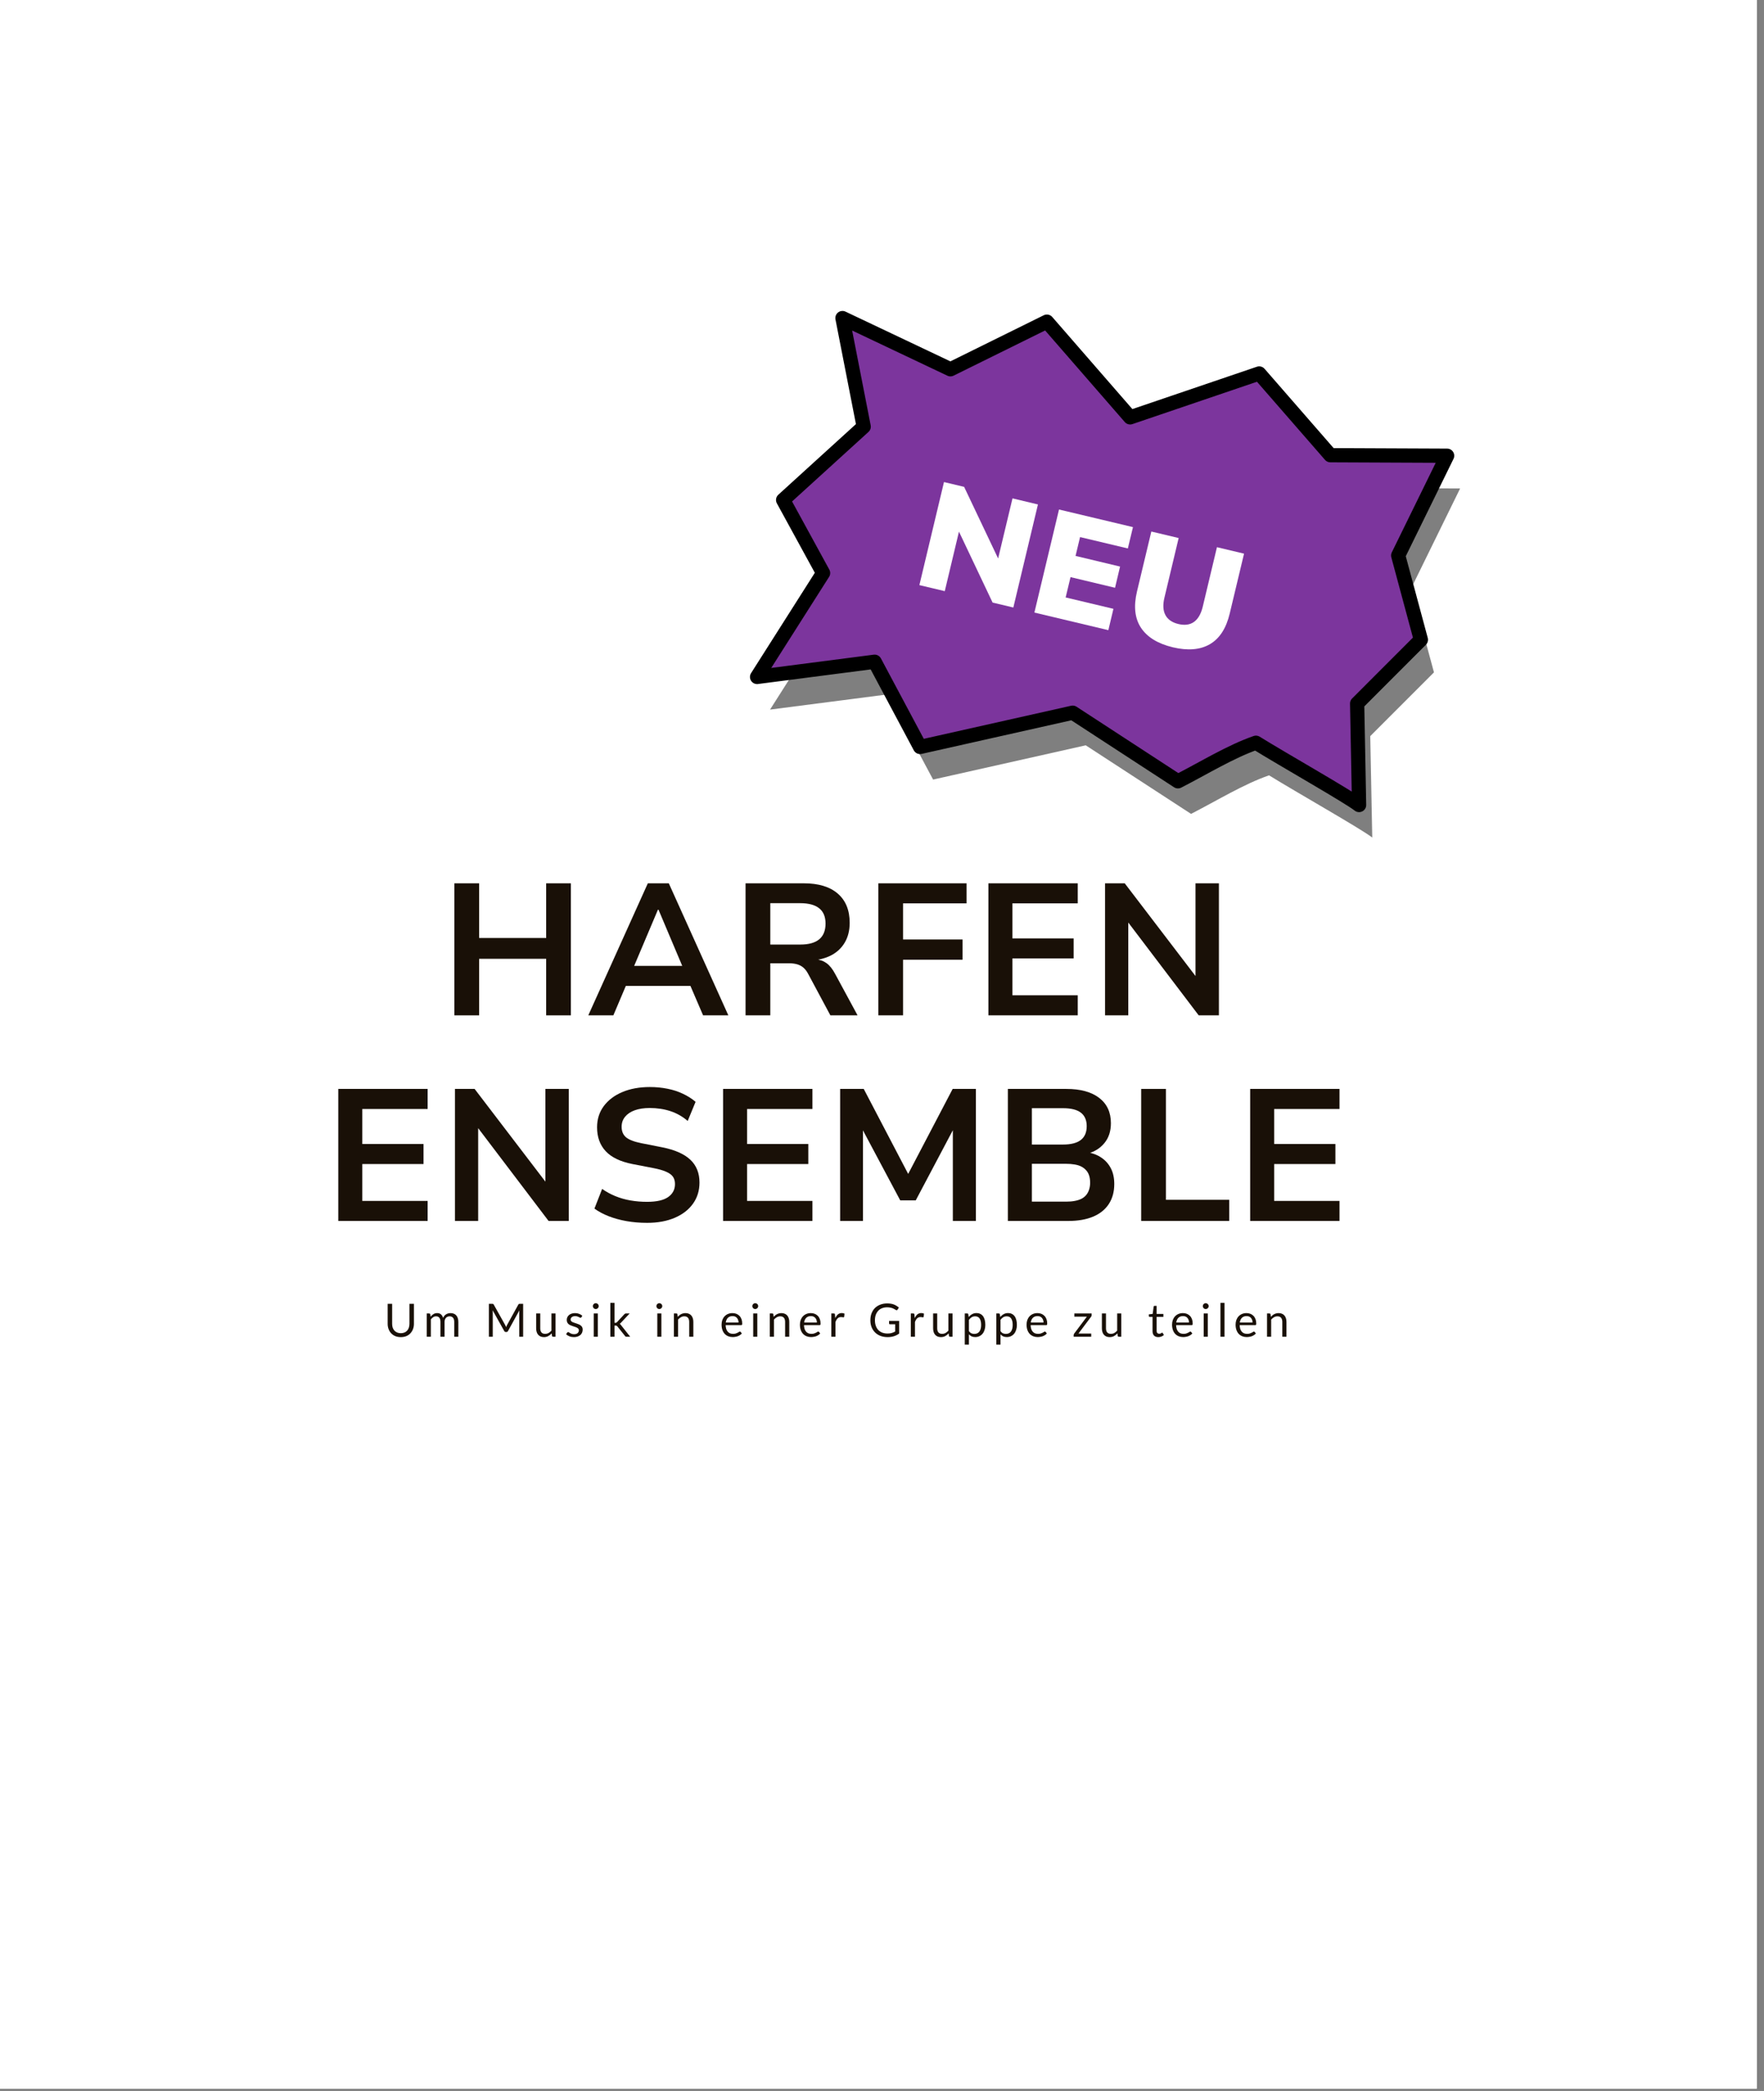 <?xml version="1.0" encoding="UTF-8" standalone="no"?>
<svg
   width="130"
   zoomAndPan="magnify"
   viewBox="0 0 97.5 115.556"
   height="154.074"
   preserveAspectRatio="xMidYMid"
   version="1.0"
   id="svg382"
   sodipodi:docname="SlideEnsembleV3a2_de.svg"
   inkscape:version="1.3 (0e150ed6c4, 2023-07-21)"
   xmlns:inkscape="http://www.inkscape.org/namespaces/inkscape"
   xmlns:sodipodi="http://sodipodi.sourceforge.net/DTD/sodipodi-0.dtd"
   xmlns="http://www.w3.org/2000/svg"
   xmlns:svg="http://www.w3.org/2000/svg">
  <rect x="0" y="0" width="97.5" height="115.556" fill="#808080" stroke="none"/>
  <sodipodi:namedview
     id="namedview382"
     pagecolor="#ffffff"
     bordercolor="#000000"
     borderopacity="0.25"
     inkscape:showpageshadow="2"
     inkscape:pageopacity="0.0"
     inkscape:pagecheckerboard="0"
     inkscape:deskcolor="#d1d1d1"
     inkscape:zoom="1.4755556"
     inkscape:cx="2.0331325"
     inkscape:cy="-27.786144"
     inkscape:window-width="1280"
     inkscape:window-height="775"
     inkscape:window-x="0"
     inkscape:window-y="0"
     inkscape:window-maximized="1"
     inkscape:current-layer="svg382"
     showgrid="true"
     showguides="true">
    <inkscape:grid
       id="grid1"
       units="px"
       originx="0"
       originy="0"
       spacingx="0.75"
       spacingy="0.75"
       empcolor="#0099e5"
       empopacity="0.302"
       color="#0099e5"
       opacity="0.149"
       empspacing="5"
       dotted="false"
       gridanglex="30"
       gridanglez="30"
       visible="true" />
    <sodipodi:guide
       position="18.75,115.556"
       orientation="1,0"
       id="guide1"
       inkscape:locked="false" />
    <sodipodi:guide
       position="78.75,115.556"
       orientation="1,0"
       id="guide2"
       inkscape:locked="false" />
    <sodipodi:guide
       position="22.5,96.806"
       orientation="0,-1"
       id="guide3"
       inkscape:locked="false" />
    <sodipodi:guide
       position="18.227,48.072"
       orientation="0,-1"
       id="guide4"
       inkscape:locked="false" />
  </sodipodi:namedview>
  <defs
     id="defs73">
    <g
       id="g1" />
    <clipPath
       id="fe3412a6ec">
      <path
         d="M 0.27,0 H 1011.731 V 487 H 0.27 Z m 0,0"
         clip-rule="nonzero"
         id="path1" />
    </clipPath>
    <clipPath
       id="0df1a7fd98">
      <path
         d="M 1,0 H 1011 V 487 H 1 Z m 0,0"
         clip-rule="nonzero"
         id="path2" />
    </clipPath>
    <clipPath
       id="52cf33b2bb">
      <path
         d="m 217,212.316 h 16 V 472 h -16 z m 0,0"
         clip-rule="nonzero"
         id="path3" />
    </clipPath>
    <clipPath
       id="b434d1c8dd">
      <path
         d="M 213.223,465 H 249 v 19 h -35.777 z m 0,0"
         clip-rule="nonzero"
         id="path4" />
    </clipPath>
    <clipPath
       id="88c72a3bbc">
      <path
         d="m 387,299 h 8.375 v 18 H 387 Z m 0,0"
         clip-rule="nonzero"
         id="path5" />
    </clipPath>
    <clipPath
       id="21e6c0aa79">
      <path
         d="m 181,212.316 h 17 V 474 h -17 z m 0,0"
         clip-rule="nonzero"
         id="path6" />
    </clipPath>
    <clipPath
       id="030b36bd41">
      <path
         d="m 165,467 h 36.156 v 18.918 H 165 Z m 0,0"
         clip-rule="nonzero"
         id="path7" />
    </clipPath>
    <clipPath
       id="63108f006b">
      <path
         d="m 115,465 h 35 v 20.918 h -35 z m 0,0"
         clip-rule="nonzero"
         id="path8" />
    </clipPath>
    <clipPath
       id="6260754b5c">
      <path
         d="M 12.254,394 H 93 v 8 H 12.254 Z m 0,0"
         clip-rule="nonzero"
         id="path9" />
    </clipPath>
    <clipPath
       id="2c071cd0b6">
      <path
         d="m 15,398 h 7 v 87.918 h -7 z m 0,0"
         clip-rule="nonzero"
         id="path10" />
    </clipPath>
    <clipPath
       id="71e21c0902">
      <path
         d="m 231,184 h 13 v 16 h -13 z m 0,0"
         clip-rule="nonzero"
         id="path11" />
    </clipPath>
    <clipPath
       id="7480ccb177">
      <path
         d="m 198.496,149.09 53.184,15.77 -23.445,79.055 -53.18,-15.77 z m 0,0"
         clip-rule="nonzero"
         id="path12" />
    </clipPath>
    <clipPath
       id="dd1f105425">
      <path
         d="m 198.496,149.09 53.184,15.77 -23.445,79.055 -53.18,-15.77 z m 0,0"
         clip-rule="nonzero"
         id="path13" />
    </clipPath>
    <clipPath
       id="e3efb20ff0">
      <path
         d="m 198.496,149.09 53.184,15.77 -23.445,79.055 -53.18,-15.77 z m 0,0"
         clip-rule="nonzero"
         id="path14" />
    </clipPath>
    <clipPath
       id="7d815ebb66">
      <path
         d="m 235.297,183.219 10.051,2.98 -4.531,15.277 -10.051,-2.98 z m 0,0"
         clip-rule="nonzero"
         id="path15" />
    </clipPath>
    <clipPath
       id="a3b4e70016">
      <path
         d="m 235.297,183.219 10.031,2.977 -4.531,15.277 -10.031,-2.977 z m 0,0"
         clip-rule="nonzero"
         id="path16" />
    </clipPath>
    <clipPath
       id="7c43ae9896">
      <path
         d="m 224,158 h 14 v 19 h -14 z m 0,0"
         clip-rule="nonzero"
         id="path17" />
    </clipPath>
    <clipPath
       id="c738b3b276">
      <path
         d="m 198.496,149.09 53.184,15.77 -23.445,79.055 -53.18,-15.77 z m 0,0"
         clip-rule="nonzero"
         id="path18" />
    </clipPath>
    <clipPath
       id="4544ac362c">
      <path
         d="m 198.496,149.09 53.184,15.77 -23.445,79.055 -53.18,-15.77 z m 0,0"
         clip-rule="nonzero"
         id="path19" />
    </clipPath>
    <clipPath
       id="0162d1afec">
      <path
         d="m 198.496,149.09 53.184,15.77 -23.445,79.055 -53.18,-15.77 z m 0,0"
         clip-rule="nonzero"
         id="path20" />
    </clipPath>
    <clipPath
       id="3effb20ab7">
      <path
         d="m 184,178 h 17 v 24 h -17 z m 0,0"
         clip-rule="nonzero"
         id="path21" />
    </clipPath>
    <clipPath
       id="df86b187fe">
      <path
         d="m 198.496,149.09 53.184,15.77 -23.445,79.055 -53.18,-15.77 z m 0,0"
         clip-rule="nonzero"
         id="path22" />
    </clipPath>
    <clipPath
       id="1542abdcf5">
      <path
         d="m 198.496,149.09 53.184,15.77 -23.445,79.055 -53.18,-15.77 z m 0,0"
         clip-rule="nonzero"
         id="path23" />
    </clipPath>
    <clipPath
       id="a302cacd13">
      <path
         d="m 198.496,149.09 53.184,15.77 -23.445,79.055 -53.18,-15.77 z m 0,0"
         clip-rule="nonzero"
         id="path24" />
    </clipPath>
    <clipPath
       id="71a2209f73">
      <path
         d="m 190,206 h 32 v 27 h -32 z m 0,0"
         clip-rule="nonzero"
         id="path25" />
    </clipPath>
    <clipPath
       id="aed953720e">
      <path
         d="m 198.496,149.09 53.184,15.77 -23.445,79.055 -53.18,-15.77 z m 0,0"
         clip-rule="nonzero"
         id="path26" />
    </clipPath>
    <clipPath
       id="b941cece22">
      <path
         d="m 198.496,149.09 53.184,15.77 -23.445,79.055 -53.18,-15.77 z m 0,0"
         clip-rule="nonzero"
         id="path27" />
    </clipPath>
    <clipPath
       id="f1462119c6">
      <path
         d="m 198.496,149.09 53.184,15.77 -23.445,79.055 -53.18,-15.77 z m 0,0"
         clip-rule="nonzero"
         id="path28" />
    </clipPath>
    <clipPath
       id="3c1bb782ff">
      <path
         d="m 263,112 h 10 v 17 h -10 z m 0,0"
         clip-rule="nonzero"
         id="path29" />
    </clipPath>
    <clipPath
       id="acb8a84fb5">
      <path
         d="m 213.223,98.059 54.781,-8.715 12.953,81.434 -54.781,8.715 z m 0,0"
         clip-rule="nonzero"
         id="path30" />
    </clipPath>
    <clipPath
       id="7ed8beca7b">
      <path
         d="m 213.223,98.059 54.781,-8.715 12.953,81.434 -54.781,8.715 z m 0,0"
         clip-rule="nonzero"
         id="path31" />
    </clipPath>
    <clipPath
       id="2814ffbca2">
      <path
         d="m 213.223,98.059 54.781,-8.715 12.953,81.434 -54.781,8.715 z m 0,0"
         clip-rule="nonzero"
         id="path32" />
    </clipPath>
    <clipPath
       id="783ae042f5">
      <path
         d="m 261.145,112.977 10.355,-1.648 2.504,15.738 -10.355,1.648 z m 0,0"
         clip-rule="nonzero"
         id="path33" />
    </clipPath>
    <clipPath
       id="0d66d9dbe6">
      <path
         d="m 261.145,112.977 10.332,-1.645 2.504,15.738 -10.332,1.645 z m 0,0"
         clip-rule="nonzero"
         id="path34" />
    </clipPath>
    <clipPath
       id="79b464cffc">
      <path
         d="m 247,92 h 10 v 19 h -10 z m 0,0"
         clip-rule="nonzero"
         id="path35" />
    </clipPath>
    <clipPath
       id="b70ed4aad0">
      <path
         d="m 213.223,98.059 54.781,-8.715 12.953,81.434 -54.781,8.715 z m 0,0"
         clip-rule="nonzero"
         id="path36" />
    </clipPath>
    <clipPath
       id="549c1c3b26">
      <path
         d="m 213.223,98.059 54.781,-8.715 12.953,81.434 -54.781,8.715 z m 0,0"
         clip-rule="nonzero"
         id="path37" />
    </clipPath>
    <clipPath
       id="0619ce2c1a">
      <path
         d="m 213.223,98.059 54.781,-8.715 12.953,81.434 -54.781,8.715 z m 0,0"
         clip-rule="nonzero"
         id="path38" />
    </clipPath>
    <clipPath
       id="f7b7ce986d">
      <path
         d="m 218,124 h 17 v 27 h -17 z m 0,0"
         clip-rule="nonzero"
         id="path39" />
    </clipPath>
    <clipPath
       id="9d81d3ff51">
      <path
         d="m 213.223,98.059 54.781,-8.715 12.953,81.434 -54.781,8.715 z m 0,0"
         clip-rule="nonzero"
         id="path40" />
    </clipPath>
    <clipPath
       id="4171e25915">
      <path
         d="m 213.223,98.059 54.781,-8.715 12.953,81.434 -54.781,8.715 z m 0,0"
         clip-rule="nonzero"
         id="path41" />
    </clipPath>
    <clipPath
       id="446fcf1684">
      <path
         d="m 213.223,98.059 54.781,-8.715 12.953,81.434 -54.781,8.715 z m 0,0"
         clip-rule="nonzero"
         id="path42" />
    </clipPath>
    <clipPath
       id="c0a4701c3c">
      <path
         d="m 239,140 h 24 v 36 h -24 z m 0,0"
         clip-rule="nonzero"
         id="path43" />
    </clipPath>
    <clipPath
       id="8a16571c16">
      <path
         d="m 213.223,98.059 54.781,-8.715 12.953,81.434 -54.781,8.715 z m 0,0"
         clip-rule="nonzero"
         id="path44" />
    </clipPath>
    <clipPath
       id="9c7421dfab">
      <path
         d="m 213.223,98.059 54.781,-8.715 12.953,81.434 -54.781,8.715 z m 0,0"
         clip-rule="nonzero"
         id="path45" />
    </clipPath>
    <clipPath
       id="3c6d5479b3">
      <path
         d="m 213.223,98.059 54.781,-8.715 12.953,81.434 -54.781,8.715 z m 0,0"
         clip-rule="nonzero"
         id="path46" />
    </clipPath>
    <clipPath
       id="d8688dee37">
      <path
         d="m 304,53 h 13 v 16 h -13 z m 0,0"
         clip-rule="nonzero"
         id="path47" />
    </clipPath>
    <clipPath
       id="26c76a5829">
      <path
         d="m 266.992,22.246 54.457,10.559 -15.695,80.949 -54.457,-10.559 z m 0,0"
         clip-rule="nonzero"
         id="path48" />
    </clipPath>
    <clipPath
       id="d1db59ce5f">
      <path
         d="m 266.992,22.246 54.457,10.559 -15.695,80.949 -54.457,-10.559 z m 0,0"
         clip-rule="nonzero"
         id="path49" />
    </clipPath>
    <clipPath
       id="175b22e5b4">
      <path
         d="m 266.992,22.246 54.457,10.559 -15.695,80.949 -54.457,-10.559 z m 0,0"
         clip-rule="nonzero"
         id="path50" />
    </clipPath>
    <clipPath
       id="5906a61019">
      <path
         d="m 306.914,52.664 10.293,1.992 -3.031,15.645 -10.293,-1.996 z m 0,0"
         clip-rule="nonzero"
         id="path51" />
    </clipPath>
    <clipPath
       id="08d94e5d5e">
      <path
         d="m 306.914,52.664 10.273,1.988 -3.031,15.645 -10.273,-1.992 z m 0,0"
         clip-rule="nonzero"
         id="path52" />
    </clipPath>
    <clipPath
       id="d5d020496f">
      <path
         d="m 295,28 h 13 v 19 h -13 z m 0,0"
         clip-rule="nonzero"
         id="path53" />
    </clipPath>
    <clipPath
       id="e9934004c6">
      <path
         d="m 266.992,22.246 54.457,10.559 -15.695,80.949 -54.457,-10.559 z m 0,0"
         clip-rule="nonzero"
         id="path54" />
    </clipPath>
    <clipPath
       id="952cd51508">
      <path
         d="m 266.992,22.246 54.457,10.559 -15.695,80.949 -54.457,-10.559 z m 0,0"
         clip-rule="nonzero"
         id="path55" />
    </clipPath>
    <clipPath
       id="8e595e35d2">
      <path
         d="m 266.992,22.246 54.457,10.559 -15.695,80.949 -54.457,-10.559 z m 0,0"
         clip-rule="nonzero"
         id="path56" />
    </clipPath>
    <clipPath
       id="3e160ffc25">
      <path
         d="m 257,51 h 17 v 25 h -17 z m 0,0"
         clip-rule="nonzero"
         id="path57" />
    </clipPath>
    <clipPath
       id="a438998003">
      <path
         d="m 266.992,22.246 54.457,10.559 -15.695,80.949 -54.457,-10.559 z m 0,0"
         clip-rule="nonzero"
         id="path58" />
    </clipPath>
    <clipPath
       id="de2d9a55f0">
      <path
         d="m 266.992,22.246 54.457,10.559 -15.695,80.949 -54.457,-10.559 z m 0,0"
         clip-rule="nonzero"
         id="path59" />
    </clipPath>
    <clipPath
       id="ee065cd33c">
      <path
         d="m 266.992,22.246 54.457,10.559 -15.695,80.949 -54.457,-10.559 z m 0,0"
         clip-rule="nonzero"
         id="path60" />
    </clipPath>
    <clipPath
       id="8889635530">
      <path
         d="m 266,77 h 30 v 29 h -30 z m 0,0"
         clip-rule="nonzero"
         id="path61" />
    </clipPath>
    <clipPath
       id="2c351d2716">
      <path
         d="m 266.992,22.246 54.457,10.559 -15.695,80.949 -54.457,-10.559 z m 0,0"
         clip-rule="nonzero"
         id="path62" />
    </clipPath>
    <clipPath
       id="e671f690a3">
      <path
         d="m 266.992,22.246 54.457,10.559 -15.695,80.949 -54.457,-10.559 z m 0,0"
         clip-rule="nonzero"
         id="path63" />
    </clipPath>
    <clipPath
       id="a332110de3">
      <path
         d="m 266.992,22.246 54.457,10.559 -15.695,80.949 -54.457,-10.559 z m 0,0"
         clip-rule="nonzero"
         id="path64" />
    </clipPath>
    <clipPath
       id="6c6a583833">
      <path
         d="M 718,29 H 953 V 195 H 718 Z m 0,0"
         clip-rule="nonzero"
         id="path65" />
    </clipPath>
    <clipPath
       id="5f12114560">
      <path
         d="M 743.301,-4.379 965.793,57.273 921.758,216.195 699.262,154.547 Z m 0,0"
         clip-rule="nonzero"
         id="path66" />
    </clipPath>
    <clipPath
       id="8d2dc0f453">
      <path
         d="M 743.301,-4.379 965.793,57.273 921.758,216.195 699.262,154.547 Z m 0,0"
         clip-rule="nonzero"
         id="path67" />
    </clipPath>
    <clipPath
       id="d892289767">
      <path
         d="M 713,18 H 948 V 184 H 713 Z m 0,0"
         clip-rule="nonzero"
         id="path68" />
    </clipPath>
    <clipPath
       id="34e23fa1df">
      <path
         d="M 743.301,-4.379 965.793,57.273 921.758,216.195 699.262,154.547 Z m 0,0"
         clip-rule="nonzero"
         id="path69" />
    </clipPath>
    <clipPath
       id="2359263c9e">
      <path
         d="M 743.301,-4.379 965.793,57.273 921.758,216.195 699.262,154.547 Z m 0,0"
         clip-rule="nonzero"
         id="path70" />
    </clipPath>
    <clipPath
       id="d860de4799">
      <path
         d="M 711,16 H 951 V 186 H 711 Z m 0,0"
         clip-rule="nonzero"
         id="path71" />
    </clipPath>
    <clipPath
       id="24403f6f7b">
      <path
         d="M 743.301,-4.379 965.793,57.273 921.758,216.195 699.262,154.547 Z m 0,0"
         clip-rule="nonzero"
         id="path72" />
    </clipPath>
    <clipPath
       id="5fcbaa31df">
      <path
         d="M 743.301,-4.379 965.793,57.273 921.758,216.195 699.262,154.547 Z m 0,0"
         clip-rule="nonzero"
         id="path73" />
    </clipPath>
    <clipPath
       id="2d6e8528fd">
      <path
         d="M 718,29 H 953 V 195 H 718 Z m 0,0"
         clip-rule="nonzero"
         id="path65-3" />
    </clipPath>
    <clipPath
       id="c9f7f58c40">
      <path
         d="M 743.301,-4.379 965.793,57.273 921.758,216.195 699.262,154.547 Z m 0,0"
         clip-rule="nonzero"
         id="path66-6" />
    </clipPath>
    <clipPath
       id="9662f0dec2">
      <path
         d="M 743.301,-4.379 965.793,57.273 921.758,216.195 699.262,154.547 Z m 0,0"
         clip-rule="nonzero"
         id="path67-7" />
    </clipPath>
    <clipPath
       id="c201fe4fd8">
      <path
         d="M 713,18 H 948 V 184 H 713 Z m 0,0"
         clip-rule="nonzero"
         id="path68-5" />
    </clipPath>
    <clipPath
       id="efe78cf6cd">
      <path
         d="M 743.301,-4.379 965.793,57.273 921.758,216.195 699.262,154.547 Z m 0,0"
         clip-rule="nonzero"
         id="path69-3" />
    </clipPath>
    <clipPath
       id="40b9a7f778">
      <path
         d="M 743.301,-4.379 965.793,57.273 921.758,216.195 699.262,154.547 Z m 0,0"
         clip-rule="nonzero"
         id="path70-5" />
    </clipPath>
    <clipPath
       id="d8590a383c">
      <path
         d="M 711,16 H 951 V 186 H 711 Z m 0,0"
         clip-rule="nonzero"
         id="path71-6" />
    </clipPath>
    <clipPath
       id="f5adbeb73f">
      <path
         d="M 743.301,-4.379 965.793,57.273 921.758,216.195 699.262,154.547 Z m 0,0"
         clip-rule="nonzero"
         id="path72-2" />
    </clipPath>
    <clipPath
       id="fdf6600f0c">
      <path
         d="M 743.301,-4.379 965.793,57.273 921.758,216.195 699.262,154.547 Z m 0,0"
         clip-rule="nonzero"
         id="path73-9" />
    </clipPath>
  </defs>
  <g
     clip-path="url(#fe3412a6ec)"
     id="g76"
     transform="matrix(0.096,0,0,0.237,-0.026,7.9079083e-7)">
    <path
       fill="#ffffff"
       d="M 0.27,0 H 1012.231 V 493.988 H 0.27 Z m 0,0"
       fill-opacity="1"
       fill-rule="nonzero"
       id="path74" />
    <path
       fill="#ffffff"
       d="M 0.27,0 H 1012.231 V 487.242 H 0.27 Z m 0,0"
       fill-opacity="1"
       fill-rule="nonzero"
       id="path75" />
    <path
       fill="#ffffff"
       d="M 0.27,0 H 1012.231 V 487.242 H 0.27 Z m 0,0"
       fill-opacity="1"
       fill-rule="nonzero"
       id="path76" />
  </g>
  <g
     fill="#191007"
     fill-opacity="1"
     id="g241">
    <g
       transform="translate(642.346,324.713)"
       id="g240">
      <g
         id="g239" />
    </g>
  </g>
  <g
     fill="#191007"
     fill-opacity="1"
     id="g295">
    <g
       transform="translate(626.529,363.97)"
       id="g294">
      <g
         id="g293" />
    </g>
  </g>
  <g
     fill="#191007"
     fill-opacity="1"
     id="g322">
    <g
       transform="translate(705.721,363.97)"
       id="g321">
      <g
         id="g320" />
    </g>
  </g>
  <g
     fill="#191007"
     fill-opacity="1"
     id="g331">
    <g
       transform="translate(727.036,363.97)"
       id="g330">
      <g
         id="g329" />
    </g>
  </g>
  <g
     fill="#191007"
     fill-opacity="1"
     id="g355">
    <g
       transform="translate(804.411,363.97)"
       id="g354">
      <g
         id="g353" />
    </g>
  </g>
  <g
     fill="#191007"
     fill-opacity="1"
     id="g364">
    <g
       transform="translate(831.229,363.97)"
       id="g363">
      <g
         id="g362" />
    </g>
  </g>
  <g
     clip-path="url(#2d6e8528fd)"
     id="g202-2"
     transform="matrix(0.163,0,0,0.163,-74.49,14.547)">
    <g
       clip-path="url(#c9f7f58c40)"
       id="g201-7">
      <g
         clip-path="url(#9662f0dec2)"
         id="g200-0">
        <path
           fill="#000000"
           d="m 825.156,163.449 35.715,23.25 c 9.105,-4.676 17.809,-10.066 26.449,-13.074 8.711,5.414 31.555,18.344 34.996,21.098 l -0.68,-34.391 21.605,-21.617 -7.711,-28.539 L 952.109,76.367 912.516,76.195 888.355,48.5 844.59,63.375 816.336,30.945 783.633,47.086 747,29.734 754.219,66.539 726.914,91.375 l 13.562,24.762 -22.371,35.207 39.871,-5.156 15.426,28.875 z m 0,0"
           fill-opacity="0.502"
           fill-rule="evenodd"
           id="path199-9" />
      </g>
    </g>
  </g>
  <g
     clip-path="url(#c201fe4fd8)"
     id="g205-3"
     transform="matrix(0.163,0,0,0.163,-74.49,14.547)">
    <g
       clip-path="url(#efe78cf6cd)"
       id="g204-6">
      <g
         clip-path="url(#40b9a7f778)"
         id="g203-0">
        <path
           fill="#7c359d"
           d="m 820.848,152.277 35.719,23.25 c 9.102,-4.676 17.805,-10.066 26.445,-13.074 8.711,5.414 31.555,18.348 34.996,21.098 l -0.68,-34.391 21.605,-21.617 -7.707,-28.539 16.574,-33.809 -39.594,-0.172 -24.16,-27.695 -43.766,14.875 -28.254,-32.43 -32.699,16.141 -36.637,-17.352 7.219,36.805 -27.305,24.836 13.562,24.762 -22.367,35.207 39.867,-5.156 15.426,28.875 z m 0,0"
           fill-opacity="1"
           fill-rule="evenodd"
           id="path202-6" />
      </g>
    </g>
  </g>
  <g
     clip-path="url(#d8590a383c)"
     id="g208-2"
     transform="matrix(0.163,0,0,0.163,-74.49,14.547)">
    <g
       clip-path="url(#f5adbeb73f)"
       id="g207-6">
      <g
         clip-path="url(#fdf6600f0c)"
         id="g206-1">
        <path
           stroke-linecap="butt"
           transform="matrix(0.465,0.129,-0.129,0.465,740.322,-27.077)"
           fill="none"
           stroke-linejoin="round"
           d="m 259.98,313.827 84.172,26.684 c 15.584,-14.384 29.977,-29.975 45.564,-40.77 20.386,5.996 73.147,19.193 81.539,22.783 l -20.381,-68.349 31.176,-55.162 -31.174,-52.764 L 465.262,69.509 386.121,91.09 322.566,49.122 243.419,103.082 169.072,53.92 112.719,104.281 29.977,89.893 l 34.772,69.552 -40.773,64.75 40.775,41.973 -25.179,82.742 76.74,-32.379 46.77,49.161 z m 0,0"
           stroke="#000000"
           stroke-width="10"
           stroke-opacity="1"
           stroke-miterlimit="4"
           id="path205-8" />
      </g>
    </g>
  </g>
  <g
     fill="#191007"
     fill-opacity="1"
     id="g211-7"
     transform="matrix(0.163,0,0,0.163,-74.49,14.547)">
    <g
       transform="translate(605.678,255)"
       id="g210-9">
      <g
         id="g209-2">
        <path
           d="m 5.391,0 v -44.766 h 8.391 v 18.547 h 22.734 v -18.547 h 8.375 V 0 h -8.375 V -19.172 H 13.781 V 0 Z m 0,0"
           id="path208-0" />
      </g>
    </g>
  </g>
  <g
     fill="#191007"
     fill-opacity="1"
     id="g214-2"
     transform="matrix(0.163,0,0,0.163,-74.49,14.547)">
    <g
       transform="translate(655.965,255)"
       id="g213-3">
      <g
         id="g212-7">
        <path
           d="m 0.516,0 20.188,-44.766 H 27.812 L 48,0 h -8.562 l -5.406,-12.578 3.562,2.609 H 10.797 L 14.344,-12.578 9.016,0 Z M 24.125,-35.812 l -8.891,21.016 -1.641,-1.969 h 21.203 l -1.594,1.969 -8.875,-21.016 z m 0,0"
           id="path211-5" />
      </g>
    </g>
  </g>
  <g
     fill="#191007"
     fill-opacity="1"
     id="g217-9"
     transform="matrix(0.163,0,0,0.163,-74.49,14.547)">
    <g
       transform="translate(704.411,255)"
       id="g216-2">
      <g
         id="g215-2">
        <path
           d="m 5.391,0 v -44.766 h 19.75 c 5,0 8.844,1.168 11.531,3.5 2.688,2.324 4.031,5.621 4.031,9.891 0,2.586 -0.555,4.809 -1.656,6.672 -1.094,1.867 -2.637,3.32 -4.625,4.359 -1.992,1.031 -4.387,1.633 -7.188,1.797 l 0.391,-0.5 1.516,0.062 c 1.395,0.086 2.633,0.516 3.719,1.297 1.082,0.781 2.066,2.023 2.953,3.719 L 43.375,0 h -9.219 l -7.484,-13.969 c -0.512,-0.977 -1.086,-1.727 -1.719,-2.25 -0.637,-0.531 -1.355,-0.898 -2.156,-1.109 C 21.992,-17.547 21.062,-17.656 20,-17.656 H 13.781 V 0 Z M 13.781,-24 H 23.938 c 2.875,0 5.02,-0.594 6.438,-1.781 1.426,-1.188 2.141,-2.961 2.141,-5.328 0,-2.332 -0.727,-4.066 -2.172,-5.203 -1.438,-1.145 -3.594,-1.719 -6.469,-1.719 H 13.781 Z m 0,0"
           id="path214-8" />
      </g>
    </g>
  </g>
  <g
     fill="#191007"
     fill-opacity="1"
     id="g220-9"
     transform="matrix(0.163,0,0,0.163,-74.49,14.547)">
    <g
       transform="translate(749.428,255)"
       id="g219-7">
      <g
         id="g218-3">
        <path
           d="M 5.391,0 V -44.766 H 35.312 v 6.797 H 13.781 v 12.25 h 20.188 v 6.859 H 13.781 V 0 Z m 0,0"
           id="path217-6" />
      </g>
    </g>
  </g>
  <g
     fill="#191007"
     fill-opacity="1"
     id="g223-1"
     transform="matrix(0.163,0,0,0.163,-74.49,14.547)">
    <g
       transform="translate(786.762,255)"
       id="g222-2">
      <g
         id="g221-9">
        <path
           d="M 5.391,0 V -44.766 H 35.688 v 6.797 H 13.531 v 11.875 h 20.766 v 6.797 H 13.531 v 12.5 H 35.688 V 0 Z m 0,0"
           id="path220-3" />
      </g>
    </g>
  </g>
  <g
     fill="#191007"
     fill-opacity="1"
     id="g226-1"
     transform="matrix(0.163,0,0,0.163,-74.49,14.547)">
    <g
       transform="translate(826.319,255)"
       id="g225-9">
      <g
         id="g224-4">
        <path
           d="M 5.391,0 V -44.766 H 12.062 L 37.078,-12 H 36.062 V -44.766 H 44 V 0 H 37.141 L 12.375,-32.641 h 0.891 V 0 Z m 0,0"
           id="path223-7" />
      </g>
    </g>
  </g>
  <g
     fill="#191007"
     fill-opacity="1"
     id="g229-8"
     transform="matrix(0.163,0,0,0.163,-74.49,14.547)">
    <g
       transform="translate(566.312,324.713)"
       id="g228-4">
      <g
         id="g227-5">
        <path
           d="M 5.391,0 V -44.766 H 35.688 v 6.797 H 13.531 v 11.875 h 20.766 v 6.797 H 13.531 v 12.5 H 35.688 V 0 Z m 0,0"
           id="path226-0" />
      </g>
    </g>
  </g>
  <g
     fill="#191007"
     fill-opacity="1"
     id="g232-3"
     transform="matrix(0.163,0,0,0.163,-74.49,14.547)">
    <g
       transform="translate(605.869,324.713)"
       id="g231-6">
      <g
         id="g230-1">
        <path
           d="M 5.391,0 V -44.766 H 12.062 L 37.078,-12 H 36.062 V -44.766 H 44 V 0 H 37.141 L 12.375,-32.641 h 0.891 V 0 Z m 0,0"
           id="path229-0" />
      </g>
    </g>
  </g>
  <g
     fill="#191007"
     fill-opacity="1"
     id="g235-6"
     transform="matrix(0.163,0,0,0.163,-74.49,14.547)">
    <g
       transform="translate(655.267,324.713)"
       id="g234-3">
      <g
         id="g233-2">
        <path
           d="m 21.141,0.641 c -2.406,0 -4.715,-0.195 -6.922,-0.578 C 12.02,-0.32 10,-0.875 8.156,-1.594 6.312,-2.312 4.691,-3.176 3.297,-4.188 l 2.609,-6.672 c 1.395,0.98 2.895,1.797 4.5,2.453 1.613,0.656 3.316,1.141 5.109,1.453 1.801,0.312 3.676,0.469 5.625,0.469 3.219,0 5.598,-0.535 7.141,-1.609 1.551,-1.082 2.328,-2.555 2.328,-4.422 0,-1.008 -0.234,-1.844 -0.703,-2.5 -0.469,-0.656 -1.246,-1.219 -2.328,-1.688 -1.074,-0.469 -2.477,-0.867 -4.203,-1.203 l -7.188,-1.391 C 12.082,-20.109 9.055,-21.562 7.109,-23.656 5.16,-25.75 4.188,-28.445 4.188,-31.75 c 0,-2.75 0.758,-5.148 2.281,-7.203 1.531,-2.051 3.641,-3.641 6.328,-4.766 2.688,-1.125 5.785,-1.688 9.297,-1.688 2.07,0 4.062,0.195 5.969,0.578 1.906,0.375 3.66,0.949 5.266,1.719 1.613,0.762 3.035,1.668 4.266,2.719 l -2.672,6.484 c -1.773,-1.52 -3.73,-2.629 -5.875,-3.328 -2.137,-0.707 -4.477,-1.062 -7.016,-1.062 -1.949,0 -3.633,0.258 -5.047,0.766 -1.418,0.512 -2.516,1.246 -3.297,2.203 -0.781,0.949 -1.172,2.078 -1.172,3.391 0,1.523 0.492,2.711 1.484,3.562 1,0.844 2.742,1.516 5.234,2.016 l 7.125,1.406 c 4.227,0.844 7.379,2.242 9.453,4.188 2.07,1.949 3.109,4.531 3.109,7.75 0,2.711 -0.73,5.09 -2.188,7.141 -1.461,2.055 -3.523,3.652 -6.188,4.797 -2.668,1.145 -5.805,1.719 -9.406,1.719 z m 0,0"
           id="path232-0" />
      </g>
    </g>
  </g>
  <g
     fill="#191007"
     fill-opacity="1"
     id="g238-6"
     transform="matrix(0.163,0,0,0.163,-74.49,14.547)">
    <g
       transform="translate(696.792,324.713)"
       id="g237-1">
      <g
         id="g236-5">
        <path
           d="M 5.391,0 V -44.766 H 35.688 v 6.797 H 13.531 v 11.875 h 20.766 v 6.797 H 13.531 v 12.5 H 35.688 V 0 Z m 0,0"
           id="path235-5" />
      </g>
    </g>
  </g>
  <g
     fill="#191007"
     fill-opacity="1"
     id="g241-4"
     transform="matrix(0.163,0,0,0.163,-74.49,14.547)">
    <g
       transform="translate(736.348,324.713)"
       id="g240-7">
      <g
         id="g239-6">
        <path
           d="m 5.531,0 v -44.766 h 8 l 15.672,29.969 H 28 l 15.688,-29.969 h 7.875 V 0 H 43.75 v -32.328 h 0.828 l -13.406,25.344 H 25.906 L 12.375,-32.391 h 0.891 V 0 Z m 0,0"
           id="path238" />
      </g>
    </g>
  </g>
  <g
     fill="#191007"
     fill-opacity="1"
     id="g244-5"
     transform="matrix(0.163,0,0,0.163,-74.49,14.547)">
    <g
       transform="translate(793.366,324.713)"
       id="g243-6">
      <g
         id="g242-9">
        <path
           d="m 5.391,0 v -44.766 h 19.812 c 4.789,0 8.508,1.016 11.156,3.047 2.645,2.031 3.969,4.891 3.969,8.578 0,2.711 -0.734,4.953 -2.203,6.734 -1.461,1.773 -3.391,2.977 -5.797,3.609 v -0.5 c 1.812,0.293 3.406,0.906 4.781,1.844 1.375,0.93 2.441,2.133 3.203,3.609 0.77,1.48 1.156,3.258 1.156,5.328 0,2.625 -0.617,4.883 -1.844,6.766 -1.23,1.887 -3.012,3.32 -5.344,4.297 C 31.957,-0.484 29.164,0 25.906,0 Z m 8.141,-6.547 h 11.609 c 1.102,0 2.086,-0.082 2.953,-0.25 0.875,-0.164 1.641,-0.414 2.297,-0.75 0.656,-0.344 1.191,-0.781 1.609,-1.312 0.426,-0.531 0.742,-1.145 0.953,-1.844 0.219,-0.695 0.328,-1.445 0.328,-2.25 0,-0.926 -0.109,-1.727 -0.328,-2.406 -0.211,-0.688 -0.539,-1.281 -0.984,-1.781 -0.438,-0.508 -0.977,-0.93 -1.609,-1.266 C 29.723,-18.75 28.957,-18.992 28.062,-19.141 27.176,-19.297 26.203,-19.375 25.141,-19.375 H 13.531 Z m 0,-19.359 H 24.062 c 2.707,0 4.727,-0.516 6.062,-1.547 1.332,-1.039 2,-2.598 2,-4.672 0,-2.031 -0.656,-3.555 -1.969,-4.578 -1.312,-1.02 -3.344,-1.531 -6.094,-1.531 H 13.531 Z m 0,0"
           id="path241-3" />
      </g>
    </g>
  </g>
  <g
     fill="#191007"
     fill-opacity="1"
     id="g247-7"
     transform="matrix(0.163,0,0,0.163,-74.49,14.547)">
    <g
       transform="translate(838.573,324.713)"
       id="g246-4">
      <g
         id="g245-5">
        <path
           d="m 5.391,0 v -44.766 h 8.391 v 37.594 H 35.25 V 0 Z m 0,0"
           id="path244-2" />
      </g>
    </g>
  </g>
  <g
     fill="#191007"
     fill-opacity="1"
     id="g250-5"
     transform="matrix(0.163,0,0,0.163,-74.49,14.547)">
    <g
       transform="translate(875.526,324.713)"
       id="g249-4">
      <g
         id="g248-7">
        <path
           d="M 5.391,0 V -44.766 H 35.688 v 6.797 H 13.531 v 11.875 h 20.766 v 6.797 H 13.531 v 12.5 H 35.688 V 0 Z m 0,0"
           id="path247-4" />
      </g>
    </g>
  </g>
  <g
     fill="#ffffff"
     fill-opacity="1"
     id="g253-4"
     transform="matrix(0.163,0,0,0.163,-74.49,14.547)">
    <g
       transform="translate(765.171,108.274)"
       id="g252-3">
      <g
         id="g251-0">
        <path
           d="m 3.578,0.859 8.344,-34.938 6.828,1.625 12.078,25.438 -0.781,-0.188 5.109,-21.344 8.625,2.062 L 35.438,8.453 28.406,6.781 16.453,-18.438 17.234,-18.25 12.188,2.906 Z m 0,0"
           id="path250-7" />
      </g>
    </g>
  </g>
  <g
     fill="#ffffff"
     fill-opacity="1"
     id="g256-8"
     transform="matrix(0.163,0,0,0.163,-74.49,14.547)">
    <g
       transform="translate(804.174,117.58)"
       id="g255-6">
      <g
         id="g254-8">
        <path
           d="m 3.578,0.859 8.344,-34.938 L 37,-28.109 35.266,-20.875 19.062,-24.734 l -1.531,6.391 15.094,3.609 -1.703,7.188 -15.094,-3.609 -1.656,6.891 L 30.375,-0.406 28.656,6.828 Z m 0,0"
           id="path253-8" />
      </g>
    </g>
  </g>
  <g
     fill="#ffffff"
     fill-opacity="1"
     id="g259-4"
     transform="matrix(0.163,0,0,0.163,-74.49,14.547)">
    <g
       transform="translate(835.792,125.124)"
       id="g258-3">
      <g
         id="g257-1">
        <path
           d="M 18.906,5.094 C 13.82,3.875 10.223,1.672 8.109,-1.516 6.004,-4.703 5.551,-8.812 6.75,-13.844 l 4.859,-20.312 9.266,2.203 -4.812,20.172 c -0.594,2.449 -0.484,4.434 0.328,5.953 0.812,1.512 2.273,2.523 4.391,3.031 2.145,0.512 3.91,0.273 5.297,-0.719 1.383,-0.988 2.375,-2.707 2.969,-5.156 l 4.812,-20.172 9.188,2.188 -4.859,20.312 C 36.988,-1.312 34.742,2.148 31.453,4.047 28.172,5.953 23.988,6.301 18.906,5.094 Z m 0,0"
           id="path256-4" />
      </g>
    </g>
  </g>
  <g
     fill="#191007"
     fill-opacity="1"
     id="g262-9"
     transform="matrix(0.163,0,0,0.163,-74.49,14.547)">
    <g
       transform="translate(587.165,363.97)"
       id="g261-2">
      <g
         id="g260-0">
        <path
           d="m 5.734,-1.203 c 0.469,0 0.883,-0.078 1.25,-0.234 0.363,-0.156 0.672,-0.375 0.922,-0.656 0.25,-0.281 0.438,-0.613 0.562,-1 0.133,-0.395 0.203,-0.82 0.203,-1.281 v -6.797 H 10.188 V -4.375 c 0,0.637 -0.105,1.23 -0.312,1.781 C 9.664,-2.039 9.367,-1.562 8.984,-1.156 8.609,-0.75 8.145,-0.43 7.594,-0.203 7.039,0.016 6.422,0.125 5.734,0.125 5.047,0.125 4.426,0.016 3.875,-0.203 3.332,-0.43 2.867,-0.75 2.484,-1.156 2.098,-1.562 1.801,-2.039 1.594,-2.594 1.383,-3.145 1.281,-3.738 1.281,-4.375 v -6.797 h 1.516 v 6.781 c 0,0.469 0.062,0.902 0.188,1.297 0.133,0.387 0.328,0.719 0.578,1 0.25,0.281 0.555,0.5 0.922,0.656 0.375,0.156 0.789,0.234 1.25,0.234 z m 0,0"
           id="path259-6" />
      </g>
    </g>
  </g>
  <g
     fill="#191007"
     fill-opacity="1"
     id="g265-8"
     transform="matrix(0.163,0,0,0.163,-74.49,14.547)">
    <g
       transform="translate(600.597,363.97)"
       id="g264-9">
      <g
         id="g263-2">
        <path
           d="M 1.094,0 V -7.891 H 1.938 c 0.195,0 0.316,0.094 0.359,0.281 l 0.109,0.812 c 0.289,-0.363 0.613,-0.656 0.969,-0.875 0.363,-0.227 0.785,-0.344 1.266,-0.344 0.531,0 0.961,0.148 1.297,0.438 0.332,0.293 0.57,0.695 0.719,1.203 0.113,-0.289 0.258,-0.539 0.438,-0.75 0.176,-0.207 0.375,-0.375 0.594,-0.5 0.227,-0.133 0.469,-0.234 0.719,-0.297 0.25,-0.062 0.504,-0.094 0.766,-0.094 0.414,0 0.785,0.07 1.109,0.203 0.332,0.125 0.609,0.32 0.828,0.578 0.227,0.25 0.398,0.562 0.516,0.938 0.125,0.367 0.188,0.789 0.188,1.266 V 0 h -1.391 v -5.031 c 0,-0.613 -0.137,-1.082 -0.406,-1.406 -0.273,-0.32 -0.664,-0.484 -1.172,-0.484 -0.23,0 -0.449,0.043 -0.656,0.125 C 7.977,-6.711 7.797,-6.594 7.641,-6.438 7.492,-6.281 7.375,-6.082 7.281,-5.844 c -0.094,0.23 -0.141,0.5 -0.141,0.812 V 0 H 5.75 v -5.031 c 0,-0.633 -0.133,-1.109 -0.391,-1.422 -0.25,-0.312 -0.621,-0.469 -1.109,-0.469 -0.344,0 -0.664,0.094 -0.953,0.281 -0.293,0.188 -0.559,0.438 -0.797,0.75 V 0 Z m 0,0"
           id="path262-6" />
      </g>
    </g>
  </g>
  <g
     fill="#191007"
     fill-opacity="1"
     id="g271-6"
     transform="matrix(0.163,0,0,0.163,-74.49,14.547)">
    <g
       transform="translate(621.342,363.97)"
       id="g270-4">
      <g
         id="g269-9">
        <path
           d="M 13.047,-11.172 V 0 H 11.719 v -8.203 c 0,-0.113 0.004,-0.234 0.016,-0.359 0.008,-0.125 0.02,-0.25 0.031,-0.375 l -3.844,6.984 c -0.117,0.23 -0.293,0.344 -0.531,0.344 H 7.172 c -0.25,0 -0.434,-0.113 -0.547,-0.344 L 2.703,-8.969 C 2.734,-8.695 2.75,-8.441 2.75,-8.203 V 0 H 1.422 v -11.172 h 1.125 c 0.133,0 0.238,0.016 0.312,0.047 0.07,0.023 0.141,0.09 0.203,0.203 l 3.859,6.891 c 0.062,0.117 0.125,0.242 0.188,0.375 0.062,0.137 0.117,0.277 0.172,0.422 C 7.332,-3.379 7.383,-3.52 7.438,-3.656 7.5,-3.789 7.562,-3.922 7.625,-4.047 l 3.797,-6.875 c 0.062,-0.113 0.129,-0.18 0.203,-0.203 0.07,-0.031 0.176,-0.047 0.312,-0.047 z m 0,0"
           id="path268-5" />
      </g>
    </g>
  </g>
  <g
     fill="#191007"
     fill-opacity="1"
     id="g274-0"
     transform="matrix(0.163,0,0,0.163,-74.49,14.547)">
    <g
       transform="translate(637.782,363.97)"
       id="g273-4">
      <g
         id="g272-8">
        <path
           d="M 7.594,-7.891 V 0 H 6.766 C 6.566,0 6.441,-0.094 6.391,-0.281 L 6.281,-1.141 C 5.938,-0.754 5.551,-0.445 5.125,-0.219 4.695,0.008 4.211,0.125 3.672,0.125 3.234,0.125 2.848,0.055 2.516,-0.078 2.191,-0.223 1.914,-0.426 1.688,-0.688 1.469,-0.945 1.301,-1.258 1.188,-1.625 1.07,-2 1.016,-2.41 1.016,-2.859 v -5.031 H 2.406 v 5.031 c 0,0.594 0.133,1.059 0.406,1.391 0.281,0.324 0.695,0.484 1.25,0.484 0.414,0 0.801,-0.094 1.156,-0.281 0.352,-0.195 0.68,-0.469 0.984,-0.812 v -5.812 z m 0,0"
           id="path271-7" />
      </g>
    </g>
  </g>
  <g
     fill="#191007"
     fill-opacity="1"
     id="g277-1"
     transform="matrix(0.163,0,0,0.163,-74.49,14.547)">
    <g
       transform="translate(648.439,363.97)"
       id="g276-7">
      <g
         id="g275-2">
        <path
           d="M 5.703,-6.594 C 5.641,-6.477 5.539,-6.422 5.406,-6.422 5.332,-6.422 5.242,-6.445 5.141,-6.5 5.047,-6.562 4.926,-6.629 4.781,-6.703 4.633,-6.773 4.461,-6.836 4.266,-6.891 c -0.199,-0.062 -0.43,-0.094 -0.688,-0.094 -0.242,0 -0.453,0.031 -0.641,0.094 -0.188,0.055 -0.352,0.133 -0.484,0.234 -0.125,0.105 -0.227,0.23 -0.297,0.375 C 2.082,-6.145 2.047,-6 2.047,-5.844 c 0,0.211 0.055,0.383 0.172,0.516 0.125,0.137 0.281,0.258 0.469,0.359 0.195,0.094 0.414,0.18 0.656,0.25 0.25,0.074 0.5,0.156 0.75,0.25 0.258,0.086 0.508,0.18 0.75,0.281 0.25,0.105 0.469,0.234 0.656,0.391 0.195,0.148 0.352,0.336 0.469,0.562 0.113,0.23 0.172,0.5 0.172,0.812 0,0.367 -0.07,0.703 -0.203,1.016 -0.125,0.312 -0.32,0.586 -0.578,0.812 -0.25,0.219 -0.562,0.398 -0.938,0.531 C 4.055,0.062 3.633,0.125 3.156,0.125 c -0.555,0 -1.055,-0.09 -1.5,-0.266 -0.449,-0.176 -0.828,-0.406 -1.141,-0.688 l 0.328,-0.531 c 0.039,-0.07 0.086,-0.125 0.141,-0.156 0.062,-0.039 0.141,-0.062 0.234,-0.062 0.094,0 0.191,0.039 0.297,0.109 0.102,0.074 0.227,0.156 0.375,0.25 0.145,0.086 0.32,0.164 0.531,0.234 0.219,0.074 0.488,0.109 0.812,0.109 0.27,0 0.504,-0.031 0.703,-0.094 0.195,-0.07 0.363,-0.164 0.5,-0.281 0.133,-0.125 0.234,-0.266 0.297,-0.422 0.07,-0.156 0.109,-0.32 0.109,-0.5 0,-0.219 -0.062,-0.398 -0.188,-0.547 C 4.539,-2.863 4.383,-2.984 4.188,-3.078 4,-3.18 3.781,-3.27 3.531,-3.344 c -0.242,-0.082 -0.492,-0.164 -0.75,-0.25 -0.25,-0.082 -0.5,-0.176 -0.75,-0.281 -0.25,-0.102 -0.477,-0.234 -0.672,-0.391 -0.188,-0.164 -0.34,-0.363 -0.453,-0.594 -0.117,-0.238 -0.172,-0.531 -0.172,-0.875 0,-0.301 0.062,-0.586 0.188,-0.859 0.125,-0.281 0.305,-0.523 0.547,-0.734 0.238,-0.219 0.531,-0.383 0.875,-0.5 0.352,-0.125 0.754,-0.188 1.203,-0.188 0.508,0 0.973,0.086 1.391,0.25 0.414,0.156 0.773,0.375 1.078,0.656 z m 0,0"
           id="path274-7" />
      </g>
    </g>
  </g>
  <g
     fill="#191007"
     fill-opacity="1"
     id="g280-2"
     transform="matrix(0.163,0,0,0.163,-74.49,14.547)">
    <g
       transform="translate(657.155,363.97)"
       id="g279-2">
      <g
         id="g278-6">
        <path
           d="M 2.562,-7.891 V 0 H 1.172 V -7.891 Z M 2.859,-10.375 c 0,0.137 -0.027,0.262 -0.078,0.375 -0.055,0.117 -0.125,0.219 -0.219,0.312 -0.094,0.094 -0.203,0.168 -0.328,0.219 -0.117,0.055 -0.242,0.078 -0.375,0.078 -0.137,0 -0.266,-0.023 -0.391,-0.078 C 1.352,-9.52 1.25,-9.594 1.156,-9.688 1.07,-9.781 1.004,-9.883 0.953,-10 0.898,-10.113 0.875,-10.238 0.875,-10.375 c 0,-0.133 0.023,-0.266 0.078,-0.391 0.051,-0.125 0.117,-0.227 0.203,-0.312 0.094,-0.094 0.195,-0.164 0.312,-0.219 0.125,-0.051 0.254,-0.078 0.391,-0.078 0.133,0 0.258,0.027 0.375,0.078 0.125,0.055 0.234,0.125 0.328,0.219 0.094,0.086 0.164,0.188 0.219,0.312 0.051,0.125 0.078,0.258 0.078,0.391 z m 0,0"
           id="path277-1" />
      </g>
    </g>
  </g>
  <g
     fill="#191007"
     fill-opacity="1"
     id="g283-0"
     transform="matrix(0.163,0,0,0.163,-74.49,14.547)">
    <g
       transform="translate(662.863,363.97)"
       id="g282-6">
      <g
         id="g281-1">
        <path
           d="m 2.5,-11.484 v 6.766 h 0.359 c 0.102,0 0.188,-0.016 0.25,-0.047 C 3.18,-4.797 3.258,-4.852 3.344,-4.938 L 5.828,-7.625 C 5.898,-7.707 5.977,-7.77 6.062,-7.812 6.145,-7.863 6.254,-7.891 6.391,-7.891 h 1.25 l -2.906,3.094 c -0.148,0.18 -0.297,0.312 -0.453,0.406 0.094,0.062 0.176,0.137 0.25,0.219 0.07,0.086 0.145,0.18 0.219,0.281 L 7.828,0 H 6.594 C 6.477,0 6.375,-0.016 6.281,-0.047 6.195,-0.086 6.125,-0.16 6.062,-0.266 l -2.594,-3.25 C 3.395,-3.617 3.316,-3.688 3.234,-3.719 3.16,-3.758 3.047,-3.781 2.891,-3.781 H 2.5 V 0 H 1.094 v -11.484 z m 0,0"
           id="path280-5" />
      </g>
    </g>
  </g>
  <g
     fill="#191007"
     fill-opacity="1"
     id="g289-9"
     transform="matrix(0.163,0,0,0.163,-74.49,14.547)">
    <g
       transform="translate(678.704,363.97)"
       id="g288-4">
      <g
         id="g287-9">
        <path
           d="M 2.562,-7.891 V 0 H 1.172 V -7.891 Z M 2.859,-10.375 c 0,0.137 -0.027,0.262 -0.078,0.375 -0.055,0.117 -0.125,0.219 -0.219,0.312 -0.094,0.094 -0.203,0.168 -0.328,0.219 -0.117,0.055 -0.242,0.078 -0.375,0.078 -0.137,0 -0.266,-0.023 -0.391,-0.078 C 1.352,-9.52 1.25,-9.594 1.156,-9.688 1.07,-9.781 1.004,-9.883 0.953,-10 0.898,-10.113 0.875,-10.238 0.875,-10.375 c 0,-0.133 0.023,-0.266 0.078,-0.391 0.051,-0.125 0.117,-0.227 0.203,-0.312 0.094,-0.094 0.195,-0.164 0.312,-0.219 0.125,-0.051 0.254,-0.078 0.391,-0.078 0.133,0 0.258,0.027 0.375,0.078 0.125,0.055 0.234,0.125 0.328,0.219 0.094,0.086 0.164,0.188 0.219,0.312 0.051,0.125 0.078,0.258 0.078,0.391 z m 0,0"
           id="path286-0" />
      </g>
    </g>
  </g>
  <g
     fill="#191007"
     fill-opacity="1"
     id="g292-9"
     transform="matrix(0.163,0,0,0.163,-74.49,14.547)">
    <g
       transform="translate(684.412,363.97)"
       id="g291-1">
      <g
         id="g290-7">
        <path
           d="M 2.406,-6.75 C 2.582,-6.945 2.766,-7.125 2.953,-7.281 3.148,-7.438 3.352,-7.566 3.562,-7.672 c 0.219,-0.113 0.445,-0.195 0.688,-0.25 0.238,-0.062 0.5,-0.094 0.781,-0.094 0.438,0 0.816,0.074 1.141,0.219 C 6.504,-7.66 6.781,-7.461 7,-7.203 7.227,-6.941 7.398,-6.625 7.516,-6.25 7.629,-5.883 7.688,-5.477 7.688,-5.031 V 0 H 6.281 v -5.031 c 0,-0.594 -0.137,-1.055 -0.406,-1.391 -0.273,-0.332 -0.688,-0.5 -1.25,-0.5 -0.406,0 -0.789,0.102 -1.141,0.297 C 3.129,-6.426 2.801,-6.156 2.5,-5.812 V 0 H 1.094 V -7.891 H 1.938 c 0.195,0 0.316,0.094 0.359,0.281 z m 0,0"
           id="path289-7" />
      </g>
    </g>
  </g>
  <g
     fill="#191007"
     fill-opacity="1"
     id="g298-1"
     transform="matrix(0.163,0,0,0.163,-74.49,14.547)">
    <g
       transform="translate(701.033,363.97)"
       id="g297-1">
      <g
         id="g296-5">
        <path
           d="M 6.391,-4.812 C 6.391,-5.133 6.344,-5.426 6.25,-5.688 6.156,-5.957 6.02,-6.191 5.844,-6.391 5.676,-6.586 5.469,-6.738 5.219,-6.844 4.969,-6.945 4.68,-7 4.359,-7 3.703,-7 3.176,-6.805 2.781,-6.422 2.395,-6.035 2.156,-5.5 2.062,-4.812 Z m 1.125,3.703 C 7.336,-0.898 7.129,-0.719 6.891,-0.562 6.648,-0.406 6.395,-0.273 6.125,-0.172 5.852,-0.078 5.57,-0.008 5.281,0.031 4.988,0.082 4.695,0.109 4.406,0.109 c -0.543,0 -1.043,-0.09 -1.5,-0.266 -0.461,-0.188 -0.859,-0.457 -1.203,-0.812 -0.336,-0.363 -0.594,-0.805 -0.781,-1.328 -0.188,-0.531 -0.281,-1.133 -0.281,-1.812 0,-0.551 0.082,-1.066 0.25,-1.547 C 1.066,-6.133 1.312,-6.547 1.625,-6.891 1.945,-7.242 2.336,-7.52 2.797,-7.719 c 0.457,-0.195 0.969,-0.297 1.531,-0.297 0.477,0 0.914,0.078 1.312,0.234 0.406,0.156 0.754,0.387 1.047,0.688 0.301,0.293 0.535,0.664 0.703,1.109 0.164,0.438 0.25,0.938 0.25,1.5 0,0.219 -0.027,0.367 -0.078,0.438 C 7.52,-3.973 7.43,-3.938 7.297,-3.938 h -5.281 c 0.02,0.492 0.086,0.922 0.203,1.297 0.125,0.367 0.297,0.672 0.516,0.922 0.219,0.25 0.477,0.438 0.781,0.562 0.301,0.117 0.641,0.172 1.016,0.172 0.344,0 0.641,-0.035 0.891,-0.109 0.258,-0.082 0.477,-0.172 0.656,-0.266 0.188,-0.094 0.336,-0.18 0.453,-0.266 0.125,-0.082 0.234,-0.125 0.328,-0.125 0.113,0 0.203,0.047 0.266,0.141 z m 0,0"
           id="path295-9" />
      </g>
    </g>
  </g>
  <g
     fill="#191007"
     fill-opacity="1"
     id="g301-7"
     transform="matrix(0.163,0,0,0.163,-74.49,14.547)">
    <g
       transform="translate(711.23,363.97)"
       id="g300-7">
      <g
         id="g299-6">
        <path
           d="M 2.562,-7.891 V 0 H 1.172 V -7.891 Z M 2.859,-10.375 c 0,0.137 -0.027,0.262 -0.078,0.375 -0.055,0.117 -0.125,0.219 -0.219,0.312 -0.094,0.094 -0.203,0.168 -0.328,0.219 -0.117,0.055 -0.242,0.078 -0.375,0.078 -0.137,0 -0.266,-0.023 -0.391,-0.078 C 1.352,-9.52 1.25,-9.594 1.156,-9.688 1.07,-9.781 1.004,-9.883 0.953,-10 0.898,-10.113 0.875,-10.238 0.875,-10.375 c 0,-0.133 0.023,-0.266 0.078,-0.391 0.051,-0.125 0.117,-0.227 0.203,-0.312 0.094,-0.094 0.195,-0.164 0.312,-0.219 0.125,-0.051 0.254,-0.078 0.391,-0.078 0.133,0 0.258,0.027 0.375,0.078 0.125,0.055 0.234,0.125 0.328,0.219 0.094,0.086 0.164,0.188 0.219,0.312 0.051,0.125 0.078,0.258 0.078,0.391 z m 0,0"
           id="path298-7" />
      </g>
    </g>
  </g>
  <g
     fill="#191007"
     fill-opacity="1"
     id="g304-3"
     transform="matrix(0.163,0,0,0.163,-74.49,14.547)">
    <g
       transform="translate(716.937,363.97)"
       id="g303-6">
      <g
         id="g302-5">
        <path
           d="M 2.406,-6.75 C 2.582,-6.945 2.766,-7.125 2.953,-7.281 3.148,-7.438 3.352,-7.566 3.562,-7.672 c 0.219,-0.113 0.445,-0.195 0.688,-0.25 0.238,-0.062 0.5,-0.094 0.781,-0.094 0.438,0 0.816,0.074 1.141,0.219 C 6.504,-7.66 6.781,-7.461 7,-7.203 7.227,-6.941 7.398,-6.625 7.516,-6.25 7.629,-5.883 7.688,-5.477 7.688,-5.031 V 0 H 6.281 v -5.031 c 0,-0.594 -0.137,-1.055 -0.406,-1.391 -0.273,-0.332 -0.688,-0.5 -1.25,-0.5 -0.406,0 -0.789,0.102 -1.141,0.297 C 3.129,-6.426 2.801,-6.156 2.5,-5.812 V 0 H 1.094 V -7.891 H 1.938 c 0.195,0 0.316,0.094 0.359,0.281 z m 0,0"
           id="path301-6" />
      </g>
    </g>
  </g>
  <g
     fill="#191007"
     fill-opacity="1"
     id="g307-3"
     transform="matrix(0.163,0,0,0.163,-74.49,14.547)">
    <g
       transform="translate(727.602,363.97)"
       id="g306-9">
      <g
         id="g305-4">
        <path
           d="M 6.391,-4.812 C 6.391,-5.133 6.344,-5.426 6.25,-5.688 6.156,-5.957 6.02,-6.191 5.844,-6.391 5.676,-6.586 5.469,-6.738 5.219,-6.844 4.969,-6.945 4.68,-7 4.359,-7 3.703,-7 3.176,-6.805 2.781,-6.422 2.395,-6.035 2.156,-5.5 2.062,-4.812 Z m 1.125,3.703 C 7.336,-0.898 7.129,-0.719 6.891,-0.562 6.648,-0.406 6.395,-0.273 6.125,-0.172 5.852,-0.078 5.57,-0.008 5.281,0.031 4.988,0.082 4.695,0.109 4.406,0.109 c -0.543,0 -1.043,-0.09 -1.5,-0.266 -0.461,-0.188 -0.859,-0.457 -1.203,-0.812 -0.336,-0.363 -0.594,-0.805 -0.781,-1.328 -0.188,-0.531 -0.281,-1.133 -0.281,-1.812 0,-0.551 0.082,-1.066 0.25,-1.547 C 1.066,-6.133 1.312,-6.547 1.625,-6.891 1.945,-7.242 2.336,-7.52 2.797,-7.719 c 0.457,-0.195 0.969,-0.297 1.531,-0.297 0.477,0 0.914,0.078 1.312,0.234 0.406,0.156 0.754,0.387 1.047,0.688 0.301,0.293 0.535,0.664 0.703,1.109 0.164,0.438 0.25,0.938 0.25,1.5 0,0.219 -0.027,0.367 -0.078,0.438 C 7.52,-3.973 7.43,-3.938 7.297,-3.938 h -5.281 c 0.02,0.492 0.086,0.922 0.203,1.297 0.125,0.367 0.297,0.672 0.516,0.922 0.219,0.25 0.477,0.438 0.781,0.562 0.301,0.117 0.641,0.172 1.016,0.172 0.344,0 0.641,-0.035 0.891,-0.109 0.258,-0.082 0.477,-0.172 0.656,-0.266 0.188,-0.094 0.336,-0.18 0.453,-0.266 0.125,-0.082 0.234,-0.125 0.328,-0.125 0.113,0 0.203,0.047 0.266,0.141 z m 0,0"
           id="path304-8" />
      </g>
    </g>
  </g>
  <g
     fill="#191007"
     fill-opacity="1"
     id="g310-1"
     transform="matrix(0.163,0,0,0.163,-74.49,14.547)">
    <g
       transform="translate(737.799,363.97)"
       id="g309-2">
      <g
         id="g308-9">
        <path
           d="m 2.422,-6.312 c 0.25,-0.539 0.551,-0.961 0.906,-1.266 0.363,-0.301 0.812,-0.453 1.344,-0.453 0.164,0 0.32,0.023 0.469,0.062 0.156,0.031 0.297,0.086 0.422,0.156 l -0.109,1.031 c -0.031,0.137 -0.109,0.203 -0.234,0.203 -0.074,0 -0.184,-0.016 -0.328,-0.047 -0.137,-0.031 -0.293,-0.047 -0.469,-0.047 -0.25,0 -0.477,0.039 -0.672,0.109 -0.188,0.074 -0.359,0.184 -0.516,0.328 -0.148,0.137 -0.281,0.312 -0.406,0.531 C 2.703,-5.492 2.594,-5.254 2.5,-4.984 V 0 H 1.094 v -7.891 h 0.797 c 0.156,0 0.258,0.027 0.312,0.078 0.062,0.055 0.102,0.152 0.125,0.297 z m 0,0"
           id="path307-3" />
      </g>
    </g>
  </g>
  <g
     fill="#191007"
     fill-opacity="1"
     id="g316-9"
     transform="matrix(0.163,0,0,0.163,-74.49,14.547)">
    <g
       transform="translate(751.396,363.97)"
       id="g315-0">
      <g
         id="g314-8">
        <path
           d="m 10.5,-5.375 v 4.297 C 9.938,-0.672 9.336,-0.367 8.703,-0.172 8.066,0.023 7.367,0.125 6.609,0.125 c -0.898,0 -1.711,-0.133 -2.438,-0.406 -0.719,-0.281 -1.336,-0.672 -1.844,-1.172 -0.512,-0.508 -0.906,-1.113 -1.188,-1.812 -0.273,-0.695 -0.406,-1.469 -0.406,-2.312 0,-0.852 0.129,-1.629 0.391,-2.328 0.27,-0.707 0.648,-1.312 1.141,-1.812 0.5,-0.5 1.102,-0.883 1.812,-1.156 0.707,-0.281 1.5,-0.422 2.375,-0.422 0.438,0 0.844,0.031 1.219,0.094 0.383,0.062 0.738,0.156 1.062,0.281 0.32,0.125 0.617,0.277 0.891,0.453 0.281,0.168 0.539,0.359 0.781,0.578 l -0.438,0.688 C 9.906,-9.098 9.816,-9.031 9.703,-9 9.598,-8.969 9.484,-8.992 9.359,-9.078 9.234,-9.148 9.086,-9.238 8.922,-9.344 8.766,-9.445 8.566,-9.547 8.328,-9.641 8.098,-9.734 7.828,-9.812 7.516,-9.875 7.203,-9.945 6.832,-9.984 6.406,-9.984 c -0.637,0 -1.211,0.105 -1.719,0.312 -0.512,0.199 -0.945,0.492 -1.297,0.875 -0.355,0.387 -0.633,0.852 -0.828,1.391 -0.188,0.543 -0.281,1.152 -0.281,1.828 0,0.699 0.098,1.324 0.297,1.875 0.195,0.555 0.477,1.027 0.844,1.422 0.375,0.387 0.828,0.684 1.359,0.891 0.531,0.199 1.129,0.297 1.797,0.297 0.52,0 0.977,-0.055 1.375,-0.172 0.406,-0.125 0.801,-0.289 1.188,-0.5 V -4.219 H 7.406 c -0.105,0 -0.188,-0.023 -0.25,-0.078 -0.055,-0.062 -0.078,-0.133 -0.078,-0.219 V -5.375 Z m 0,0"
           id="path313-8" />
      </g>
    </g>
  </g>
  <g
     fill="#191007"
     fill-opacity="1"
     id="g319-5"
     transform="matrix(0.163,0,0,0.163,-74.49,14.547)">
    <g
       transform="translate(764.75,363.97)"
       id="g318-0">
      <g
         id="g317-9">
        <path
           d="m 2.422,-6.312 c 0.25,-0.539 0.551,-0.961 0.906,-1.266 0.363,-0.301 0.812,-0.453 1.344,-0.453 0.164,0 0.32,0.023 0.469,0.062 0.156,0.031 0.297,0.086 0.422,0.156 l -0.109,1.031 c -0.031,0.137 -0.109,0.203 -0.234,0.203 -0.074,0 -0.184,-0.016 -0.328,-0.047 -0.137,-0.031 -0.293,-0.047 -0.469,-0.047 -0.25,0 -0.477,0.039 -0.672,0.109 -0.188,0.074 -0.359,0.184 -0.516,0.328 -0.148,0.137 -0.281,0.312 -0.406,0.531 C 2.703,-5.492 2.594,-5.254 2.5,-4.984 V 0 H 1.094 v -7.891 h 0.797 c 0.156,0 0.258,0.027 0.312,0.078 0.062,0.055 0.102,0.152 0.125,0.297 z m 0,0"
           id="path316-6" />
      </g>
    </g>
  </g>
  <g
     fill="#191007"
     fill-opacity="1"
     id="g322-3"
     transform="matrix(0.163,0,0,0.163,-74.49,14.547)">
    <g
       transform="translate(772.39,363.97)"
       id="g321-8">
      <g
         id="g320-5">
        <path
           d="M 7.594,-7.891 V 0 H 6.766 C 6.566,0 6.441,-0.094 6.391,-0.281 L 6.281,-1.141 C 5.938,-0.754 5.551,-0.445 5.125,-0.219 4.695,0.008 4.211,0.125 3.672,0.125 3.234,0.125 2.848,0.055 2.516,-0.078 2.191,-0.223 1.914,-0.426 1.688,-0.688 1.469,-0.945 1.301,-1.258 1.188,-1.625 1.07,-2 1.016,-2.41 1.016,-2.859 v -5.031 H 2.406 v 5.031 c 0,0.594 0.133,1.059 0.406,1.391 0.281,0.324 0.695,0.484 1.25,0.484 0.414,0 0.801,-0.094 1.156,-0.281 0.352,-0.195 0.68,-0.469 0.984,-0.812 v -5.812 z m 0,0"
           id="path319" />
      </g>
    </g>
  </g>
  <g
     fill="#191007"
     fill-opacity="1"
     id="g325-6"
     transform="matrix(0.163,0,0,0.163,-74.49,14.547)">
    <g
       transform="translate(783.047,363.97)"
       id="g324-1">
      <g
         id="g323-1">
        <path
           d="m 2.5,-1.906 c 0.25,0.344 0.523,0.59 0.828,0.734 0.301,0.137 0.641,0.203 1.016,0.203 0.738,0 1.305,-0.258 1.703,-0.781 C 6.441,-2.281 6.641,-3.031 6.641,-4 6.641,-4.508 6.594,-4.945 6.5,-5.312 6.406,-5.688 6.27,-5.992 6.094,-6.234 5.926,-6.473 5.719,-6.645 5.469,-6.75 5.219,-6.863 4.938,-6.922 4.625,-6.922 c -0.461,0 -0.859,0.105 -1.203,0.312 C 3.086,-6.398 2.781,-6.102 2.5,-5.719 Z M 2.422,-6.672 c 0.332,-0.414 0.719,-0.742 1.156,-0.984 0.438,-0.25 0.938,-0.375 1.5,-0.375 0.457,0 0.867,0.09 1.234,0.266 0.375,0.168 0.691,0.422 0.953,0.766 0.258,0.336 0.457,0.758 0.594,1.266 0.133,0.5 0.203,1.078 0.203,1.734 0,0.586 -0.078,1.125 -0.234,1.625 -0.148,0.5 -0.371,0.938 -0.672,1.312 C 6.863,-0.695 6.504,-0.41 6.078,-0.203 5.66,0.004 5.188,0.109 4.656,0.109 4.164,0.109 3.75,0.031 3.406,-0.125 3.062,-0.289 2.758,-0.52 2.5,-0.812 V 2.672 H 1.094 v -10.562 H 1.938 c 0.195,0 0.316,0.094 0.359,0.281 z m 0,0"
           id="path322-5" />
      </g>
    </g>
  </g>
  <g
     fill="#191007"
     fill-opacity="1"
     id="g328-9"
     transform="matrix(0.163,0,0,0.163,-74.49,14.547)">
    <g
       transform="translate(793.75,363.97)"
       id="g327-8">
      <g
         id="g326-4">
        <path
           d="m 2.5,-1.906 c 0.25,0.344 0.523,0.59 0.828,0.734 0.301,0.137 0.641,0.203 1.016,0.203 0.738,0 1.305,-0.258 1.703,-0.781 C 6.441,-2.281 6.641,-3.031 6.641,-4 6.641,-4.508 6.594,-4.945 6.5,-5.312 6.406,-5.688 6.27,-5.992 6.094,-6.234 5.926,-6.473 5.719,-6.645 5.469,-6.75 5.219,-6.863 4.938,-6.922 4.625,-6.922 c -0.461,0 -0.859,0.105 -1.203,0.312 C 3.086,-6.398 2.781,-6.102 2.5,-5.719 Z M 2.422,-6.672 c 0.332,-0.414 0.719,-0.742 1.156,-0.984 0.438,-0.25 0.938,-0.375 1.5,-0.375 0.457,0 0.867,0.09 1.234,0.266 0.375,0.168 0.691,0.422 0.953,0.766 0.258,0.336 0.457,0.758 0.594,1.266 0.133,0.5 0.203,1.078 0.203,1.734 0,0.586 -0.078,1.125 -0.234,1.625 -0.148,0.5 -0.371,0.938 -0.672,1.312 C 6.863,-0.695 6.504,-0.41 6.078,-0.203 5.66,0.004 5.188,0.109 4.656,0.109 4.164,0.109 3.75,0.031 3.406,-0.125 3.062,-0.289 2.758,-0.52 2.5,-0.812 V 2.672 H 1.094 v -10.562 H 1.938 c 0.195,0 0.316,0.094 0.359,0.281 z m 0,0"
           id="path325-8" />
      </g>
    </g>
  </g>
  <g
     fill="#191007"
     fill-opacity="1"
     id="g331-1"
     transform="matrix(0.163,0,0,0.163,-74.49,14.547)">
    <g
       transform="translate(804.454,363.97)"
       id="g330-0">
      <g
         id="g329-3">
        <path
           d="M 6.391,-4.812 C 6.391,-5.133 6.344,-5.426 6.25,-5.688 6.156,-5.957 6.02,-6.191 5.844,-6.391 5.676,-6.586 5.469,-6.738 5.219,-6.844 4.969,-6.945 4.68,-7 4.359,-7 3.703,-7 3.176,-6.805 2.781,-6.422 2.395,-6.035 2.156,-5.5 2.062,-4.812 Z m 1.125,3.703 C 7.336,-0.898 7.129,-0.719 6.891,-0.562 6.648,-0.406 6.395,-0.273 6.125,-0.172 5.852,-0.078 5.57,-0.008 5.281,0.031 4.988,0.082 4.695,0.109 4.406,0.109 c -0.543,0 -1.043,-0.09 -1.5,-0.266 -0.461,-0.188 -0.859,-0.457 -1.203,-0.812 -0.336,-0.363 -0.594,-0.805 -0.781,-1.328 -0.188,-0.531 -0.281,-1.133 -0.281,-1.812 0,-0.551 0.082,-1.066 0.25,-1.547 C 1.066,-6.133 1.312,-6.547 1.625,-6.891 1.945,-7.242 2.336,-7.52 2.797,-7.719 c 0.457,-0.195 0.969,-0.297 1.531,-0.297 0.477,0 0.914,0.078 1.312,0.234 0.406,0.156 0.754,0.387 1.047,0.688 0.301,0.293 0.535,0.664 0.703,1.109 0.164,0.438 0.25,0.938 0.25,1.5 0,0.219 -0.027,0.367 -0.078,0.438 C 7.52,-3.973 7.43,-3.938 7.297,-3.938 h -5.281 c 0.02,0.492 0.086,0.922 0.203,1.297 0.125,0.367 0.297,0.672 0.516,0.922 0.219,0.25 0.477,0.438 0.781,0.562 0.301,0.117 0.641,0.172 1.016,0.172 0.344,0 0.641,-0.035 0.891,-0.109 0.258,-0.082 0.477,-0.172 0.656,-0.266 0.188,-0.094 0.336,-0.18 0.453,-0.266 0.125,-0.082 0.234,-0.125 0.328,-0.125 0.113,0 0.203,0.047 0.266,0.141 z m 0,0"
           id="path328" />
      </g>
    </g>
  </g>
  <g
     fill="#191007"
     fill-opacity="1"
     id="g337-0"
     transform="matrix(0.163,0,0,0.163,-74.49,14.547)">
    <g
       transform="translate(820.608,363.97)"
       id="g336-4">
      <g
         id="g335-4">
        <path
           d="m 6.547,-7.312 c 0,0.105 -0.016,0.203 -0.047,0.297 -0.031,0.094 -0.078,0.172 -0.141,0.234 l -4.281,5.703 H 6.406 V 0 H 0.453 V -0.578 C 0.453,-0.641 0.469,-0.719 0.5,-0.812 0.531,-0.906 0.578,-0.992 0.641,-1.078 L 4.938,-6.812 h -4.25 v -1.078 h 5.859 z m 0,0"
           id="path334-4" />
      </g>
    </g>
  </g>
  <g
     fill="#191007"
     fill-opacity="1"
     id="g340-4"
     transform="matrix(0.163,0,0,0.163,-74.49,14.547)">
    <g
       transform="translate(829.62,363.97)"
       id="g339-7">
      <g
         id="g338-6">
        <path
           d="M 7.594,-7.891 V 0 H 6.766 C 6.566,0 6.441,-0.094 6.391,-0.281 L 6.281,-1.141 C 5.938,-0.754 5.551,-0.445 5.125,-0.219 4.695,0.008 4.211,0.125 3.672,0.125 3.234,0.125 2.848,0.055 2.516,-0.078 2.191,-0.223 1.914,-0.426 1.688,-0.688 1.469,-0.945 1.301,-1.258 1.188,-1.625 1.07,-2 1.016,-2.41 1.016,-2.859 v -5.031 H 2.406 v 5.031 c 0,0.594 0.133,1.059 0.406,1.391 0.281,0.324 0.695,0.484 1.25,0.484 0.414,0 0.801,-0.094 1.156,-0.281 0.352,-0.195 0.68,-0.469 0.984,-0.812 v -5.812 z m 0,0"
           id="path337-3" />
      </g>
    </g>
  </g>
  <g
     fill="#191007"
     fill-opacity="1"
     id="g346-1"
     transform="matrix(0.163,0,0,0.163,-74.49,14.547)">
    <g
       transform="translate(846.234,363.97)"
       id="g345-7">
      <g
         id="g344-5">
        <path
           d="m 3.531,0.125 c -0.625,0 -1.109,-0.172 -1.453,-0.516 -0.336,-0.352 -0.5,-0.859 -0.5,-1.516 V -6.734 H 0.625 c -0.086,0 -0.156,-0.023 -0.219,-0.078 C 0.352,-6.863 0.328,-6.941 0.328,-7.047 V -7.594 L 1.625,-7.75 1.953,-10.203 c 0.008,-0.07 0.039,-0.133 0.094,-0.188 0.062,-0.051 0.133,-0.078 0.219,-0.078 H 2.969 V -7.734 H 5.25 v 1 H 2.969 V -2 c 0,0.336 0.078,0.586 0.234,0.75 0.164,0.156 0.379,0.234 0.641,0.234 0.133,0 0.254,-0.016 0.359,-0.047 0.113,-0.039 0.207,-0.082 0.281,-0.125 0.082,-0.051 0.148,-0.098 0.203,-0.141 0.051,-0.039 0.098,-0.062 0.141,-0.062 0.07,0 0.141,0.047 0.203,0.141 L 5.438,-0.594 C 5.195,-0.363 4.906,-0.188 4.562,-0.062 4.227,0.062 3.883,0.125 3.531,0.125 Z m 0,0"
           id="path343-9" />
      </g>
    </g>
  </g>
  <g
     fill="#191007"
     fill-opacity="1"
     id="g349-6"
     transform="matrix(0.163,0,0,0.163,-74.49,14.547)">
    <g
       transform="translate(853.788,363.97)"
       id="g348-2">
      <g
         id="g347-1">
        <path
           d="M 6.391,-4.812 C 6.391,-5.133 6.344,-5.426 6.25,-5.688 6.156,-5.957 6.02,-6.191 5.844,-6.391 5.676,-6.586 5.469,-6.738 5.219,-6.844 4.969,-6.945 4.68,-7 4.359,-7 3.703,-7 3.176,-6.805 2.781,-6.422 2.395,-6.035 2.156,-5.5 2.062,-4.812 Z m 1.125,3.703 C 7.336,-0.898 7.129,-0.719 6.891,-0.562 6.648,-0.406 6.395,-0.273 6.125,-0.172 5.852,-0.078 5.57,-0.008 5.281,0.031 4.988,0.082 4.695,0.109 4.406,0.109 c -0.543,0 -1.043,-0.09 -1.5,-0.266 -0.461,-0.188 -0.859,-0.457 -1.203,-0.812 -0.336,-0.363 -0.594,-0.805 -0.781,-1.328 -0.188,-0.531 -0.281,-1.133 -0.281,-1.812 0,-0.551 0.082,-1.066 0.25,-1.547 C 1.066,-6.133 1.312,-6.547 1.625,-6.891 1.945,-7.242 2.336,-7.52 2.797,-7.719 c 0.457,-0.195 0.969,-0.297 1.531,-0.297 0.477,0 0.914,0.078 1.312,0.234 0.406,0.156 0.754,0.387 1.047,0.688 0.301,0.293 0.535,0.664 0.703,1.109 0.164,0.438 0.25,0.938 0.25,1.5 0,0.219 -0.027,0.367 -0.078,0.438 C 7.52,-3.973 7.43,-3.938 7.297,-3.938 h -5.281 c 0.02,0.492 0.086,0.922 0.203,1.297 0.125,0.367 0.297,0.672 0.516,0.922 0.219,0.25 0.477,0.438 0.781,0.562 0.301,0.117 0.641,0.172 1.016,0.172 0.344,0 0.641,-0.035 0.891,-0.109 0.258,-0.082 0.477,-0.172 0.656,-0.266 0.188,-0.094 0.336,-0.18 0.453,-0.266 0.125,-0.082 0.234,-0.125 0.328,-0.125 0.113,0 0.203,0.047 0.266,0.141 z m 0,0"
           id="path346-7" />
      </g>
    </g>
  </g>
  <g
     fill="#191007"
     fill-opacity="1"
     id="g352-8"
     transform="matrix(0.163,0,0,0.163,-74.49,14.547)">
    <g
       transform="translate(863.985,363.97)"
       id="g351-5">
      <g
         id="g350-7">
        <path
           d="M 2.562,-7.891 V 0 H 1.172 V -7.891 Z M 2.859,-10.375 c 0,0.137 -0.027,0.262 -0.078,0.375 -0.055,0.117 -0.125,0.219 -0.219,0.312 -0.094,0.094 -0.203,0.168 -0.328,0.219 -0.117,0.055 -0.242,0.078 -0.375,0.078 -0.137,0 -0.266,-0.023 -0.391,-0.078 C 1.352,-9.52 1.25,-9.594 1.156,-9.688 1.07,-9.781 1.004,-9.883 0.953,-10 0.898,-10.113 0.875,-10.238 0.875,-10.375 c 0,-0.133 0.023,-0.266 0.078,-0.391 0.051,-0.125 0.117,-0.227 0.203,-0.312 0.094,-0.094 0.195,-0.164 0.312,-0.219 0.125,-0.051 0.254,-0.078 0.391,-0.078 0.133,0 0.258,0.027 0.375,0.078 0.125,0.055 0.234,0.125 0.328,0.219 0.094,0.086 0.164,0.188 0.219,0.312 0.051,0.125 0.078,0.258 0.078,0.391 z m 0,0"
           id="path349-4" />
      </g>
    </g>
  </g>
  <g
     fill="#191007"
     fill-opacity="1"
     id="g355-1"
     transform="matrix(0.163,0,0,0.163,-74.49,14.547)">
    <g
       transform="translate(869.692,363.97)"
       id="g354-8">
      <g
         id="g353-5">
        <path
           d="M 2.531,-11.484 V 0 H 1.141 v -11.484 z m 0,0"
           id="path352" />
      </g>
    </g>
  </g>
  <g
     fill="#191007"
     fill-opacity="1"
     id="g358-9"
     transform="matrix(0.163,0,0,0.163,-74.49,14.547)">
    <g
       transform="translate(875.337,363.97)"
       id="g357-7">
      <g
         id="g356-5">
        <path
           d="M 6.391,-4.812 C 6.391,-5.133 6.344,-5.426 6.25,-5.688 6.156,-5.957 6.02,-6.191 5.844,-6.391 5.676,-6.586 5.469,-6.738 5.219,-6.844 4.969,-6.945 4.68,-7 4.359,-7 3.703,-7 3.176,-6.805 2.781,-6.422 2.395,-6.035 2.156,-5.5 2.062,-4.812 Z m 1.125,3.703 C 7.336,-0.898 7.129,-0.719 6.891,-0.562 6.648,-0.406 6.395,-0.273 6.125,-0.172 5.852,-0.078 5.57,-0.008 5.281,0.031 4.988,0.082 4.695,0.109 4.406,0.109 c -0.543,0 -1.043,-0.09 -1.5,-0.266 -0.461,-0.188 -0.859,-0.457 -1.203,-0.812 -0.336,-0.363 -0.594,-0.805 -0.781,-1.328 -0.188,-0.531 -0.281,-1.133 -0.281,-1.812 0,-0.551 0.082,-1.066 0.25,-1.547 C 1.066,-6.133 1.312,-6.547 1.625,-6.891 1.945,-7.242 2.336,-7.52 2.797,-7.719 c 0.457,-0.195 0.969,-0.297 1.531,-0.297 0.477,0 0.914,0.078 1.312,0.234 0.406,0.156 0.754,0.387 1.047,0.688 0.301,0.293 0.535,0.664 0.703,1.109 0.164,0.438 0.25,0.938 0.25,1.5 0,0.219 -0.027,0.367 -0.078,0.438 C 7.52,-3.973 7.43,-3.938 7.297,-3.938 h -5.281 c 0.02,0.492 0.086,0.922 0.203,1.297 0.125,0.367 0.297,0.672 0.516,0.922 0.219,0.25 0.477,0.438 0.781,0.562 0.301,0.117 0.641,0.172 1.016,0.172 0.344,0 0.641,-0.035 0.891,-0.109 0.258,-0.082 0.477,-0.172 0.656,-0.266 0.188,-0.094 0.336,-0.18 0.453,-0.266 0.125,-0.082 0.234,-0.125 0.328,-0.125 0.113,0 0.203,0.047 0.266,0.141 z m 0,0"
           id="path355-3" />
      </g>
    </g>
  </g>
  <g
     fill="#191007"
     fill-opacity="1"
     id="g361-8"
     transform="matrix(0.163,0,0,0.163,-74.49,14.547)">
    <g
       transform="translate(885.534,363.97)"
       id="g360-8">
      <g
         id="g359-3">
        <path
           d="M 2.406,-6.75 C 2.582,-6.945 2.766,-7.125 2.953,-7.281 3.148,-7.438 3.352,-7.566 3.562,-7.672 c 0.219,-0.113 0.445,-0.195 0.688,-0.25 0.238,-0.062 0.5,-0.094 0.781,-0.094 0.438,0 0.816,0.074 1.141,0.219 C 6.504,-7.66 6.781,-7.461 7,-7.203 7.227,-6.941 7.398,-6.625 7.516,-6.25 7.629,-5.883 7.688,-5.477 7.688,-5.031 V 0 H 6.281 v -5.031 c 0,-0.594 -0.137,-1.055 -0.406,-1.391 -0.273,-0.332 -0.688,-0.5 -1.25,-0.5 -0.406,0 -0.789,0.102 -1.141,0.297 C 3.129,-6.426 2.801,-6.156 2.5,-5.812 V 0 H 1.094 V -7.891 H 1.938 c 0.195,0 0.316,0.094 0.359,0.281 z m 0,0"
           id="path358-1" />
      </g>
    </g>
  </g>
</svg>
